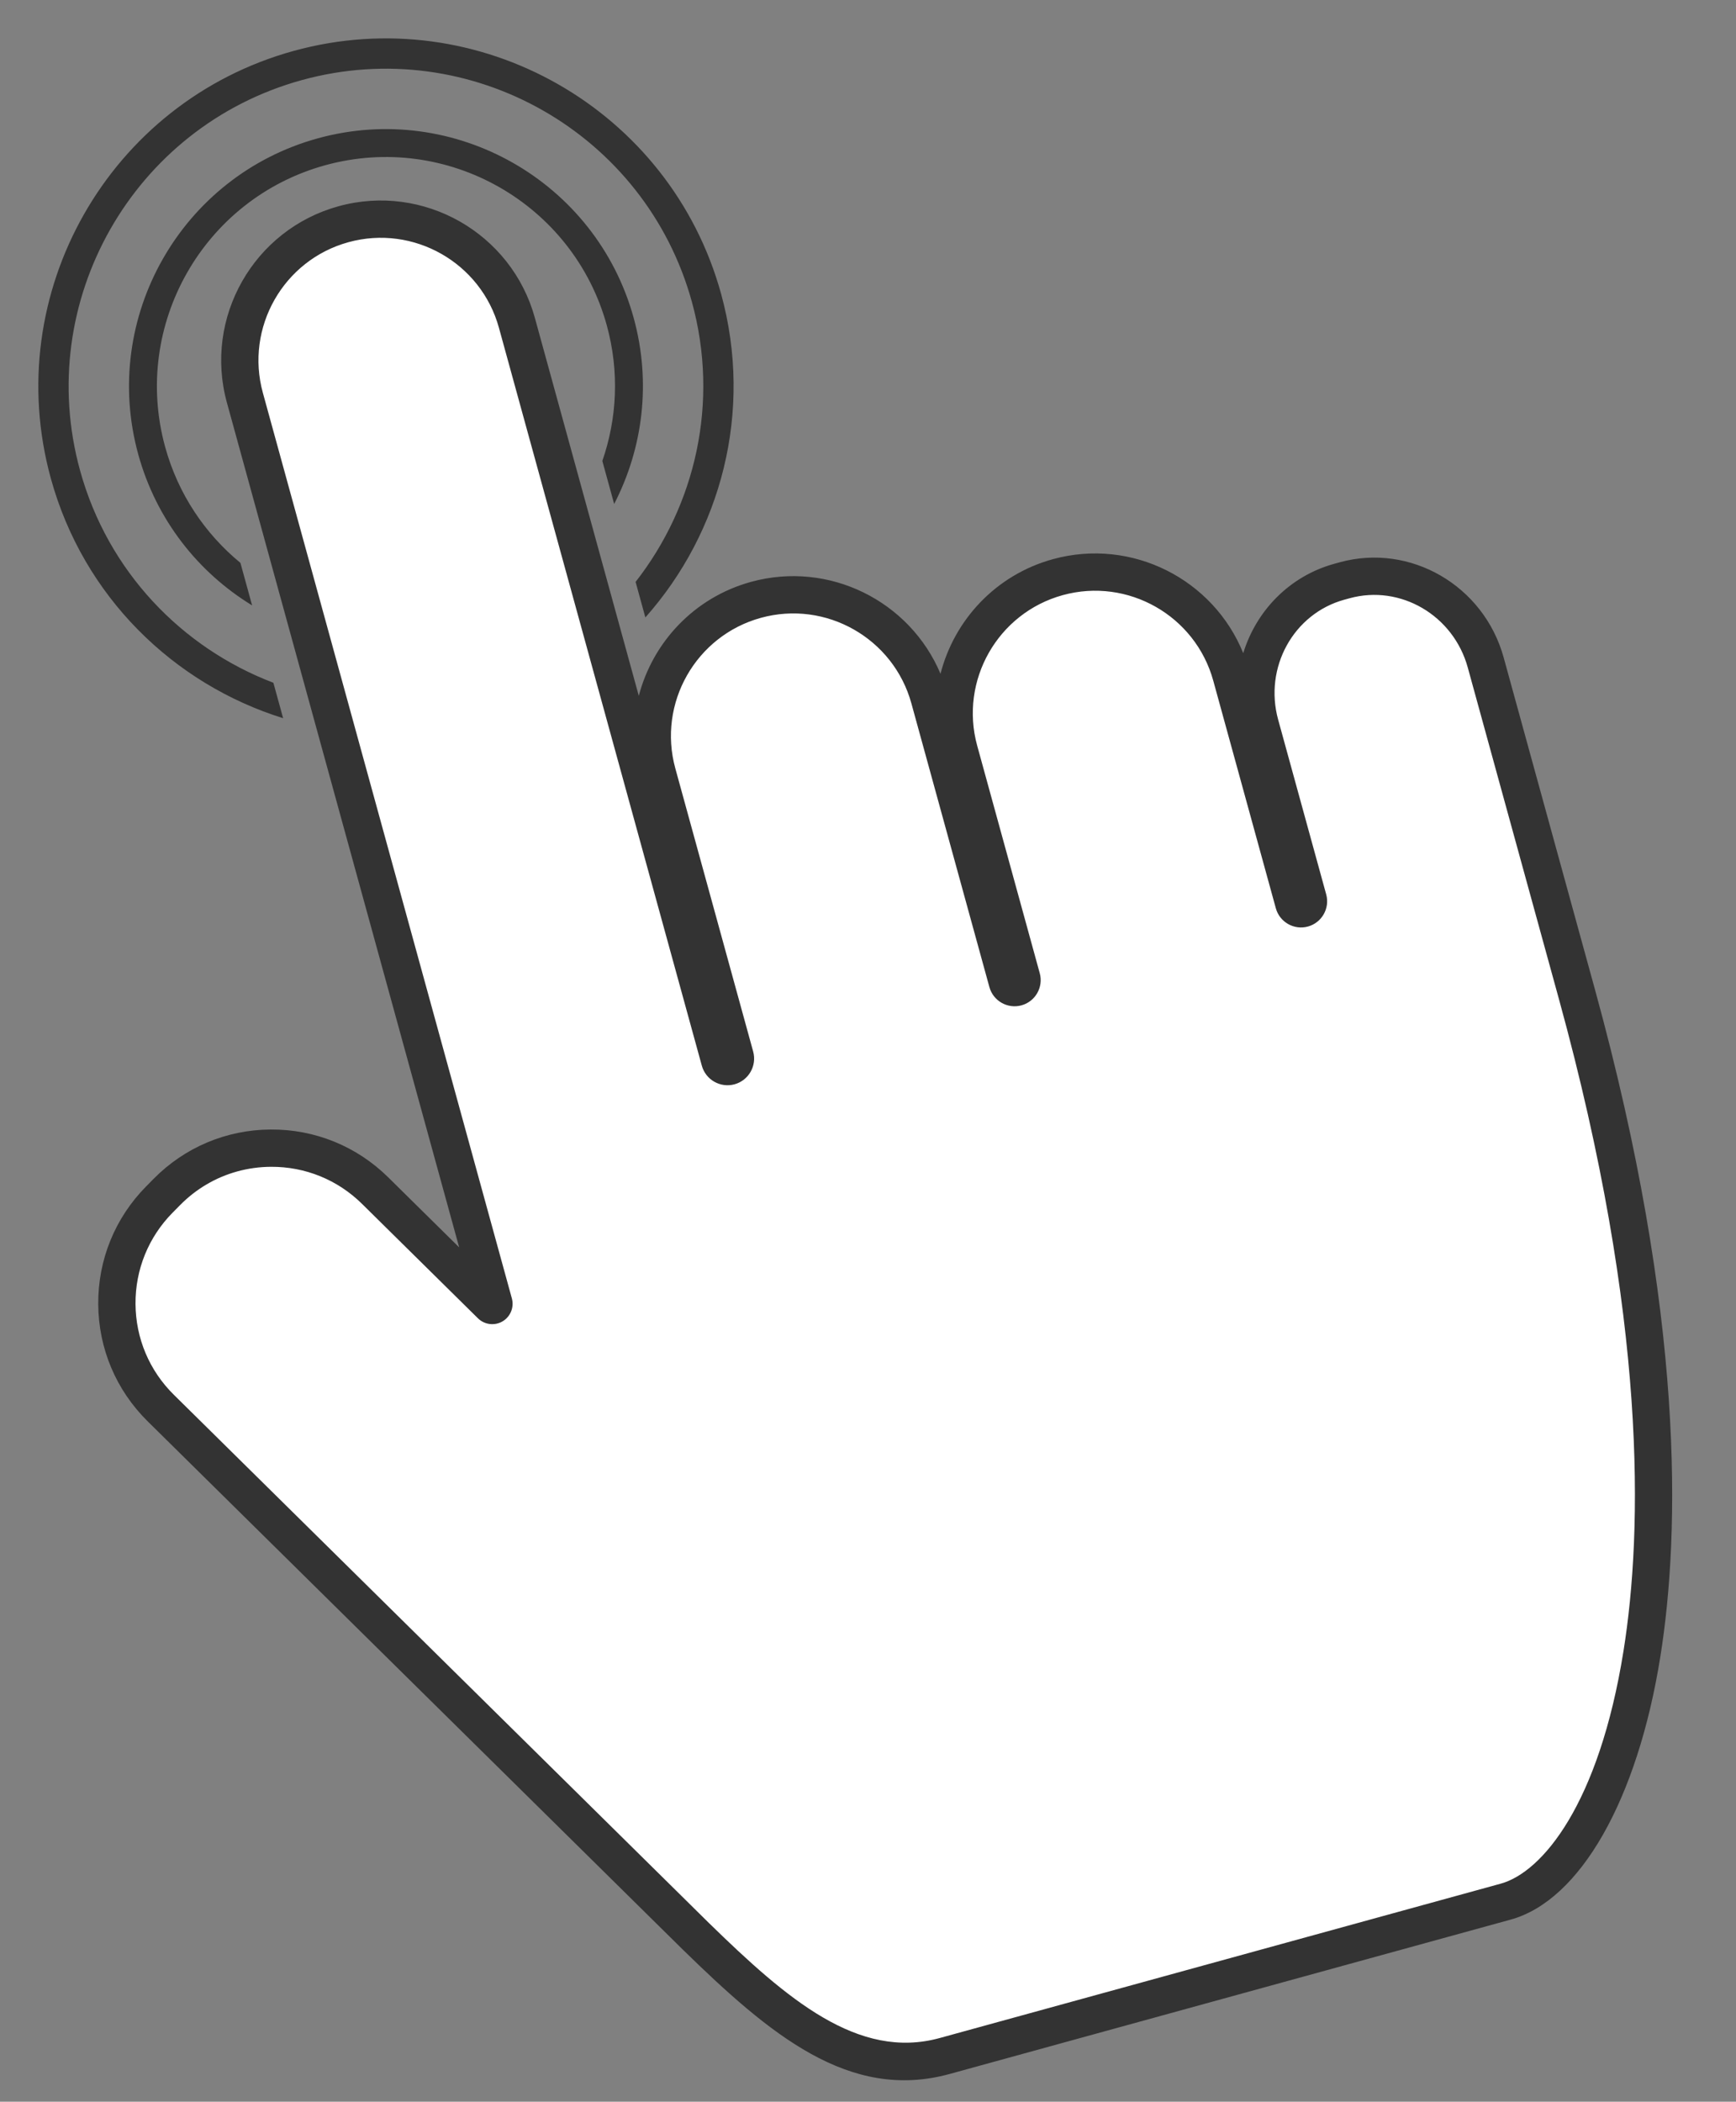 <?xml version="1.0" encoding="UTF-8"?><svg xmlns="http://www.w3.org/2000/svg" xmlns:xlink="http://www.w3.org/1999/xlink" height="1029.3" preserveAspectRatio="xMidYMid meet" version="1.0" viewBox="55.1 -18.8 850.5 1029.3" width="850.5" zoomAndPan="magnify"><rect x="55.1" y="-18.8" width="850.5" height="1029.3" fill="#808080" stroke="none"/><g><g id="change1_1"><path d="M 827.707 468.27 C 905.602 751.477 846.301 897.793 792.77 912.516 L 517.93 988.113 C 473.25 1000.398 436.117 968.609 396.086 929.562 L 133.84 670.766 C 105.465 642.762 105.16 597.062 133.164 568.688 L 136.82 564.98 C 164.82 536.609 210.52 536.309 238.895 564.309 L 295.668 620.332 C 296.277 620.938 297.297 620.34 297.066 619.512 L 275.508 541.113 L 175.07 175.977 C 164.949 139.172 186.578 101.133 223.379 91.012 C 260.18 80.891 298.219 102.516 308.344 139.316 L 407.738 500.684 C 408.312 502.77 410.465 503.992 412.551 503.422 C 414.637 502.848 415.859 500.691 415.289 498.605 L 377.145 359.938 C 367.023 323.137 388.652 285.098 425.453 274.977 C 462.254 264.852 500.297 286.48 510.418 323.281 L 548.625 462.191 C 549.16 464.145 551.18 465.289 553.129 464.754 C 555.078 464.219 556.227 462.199 555.691 460.25 L 525.043 348.824 C 514.922 312.023 536.547 273.984 573.352 263.859 C 610.148 253.738 648.191 275.367 658.312 312.168 L 688.961 423.594 C 689.496 425.543 691.516 426.691 693.465 426.152 C 695.414 425.617 696.562 423.602 696.023 421.648 L 672.484 336.059 C 664.109 305.617 681.48 274.297 711.281 266.098 L 713.863 265.391 C 743.664 257.191 774.609 275.227 782.98 305.668 L 827.707 468.27" fill="#fff"/></g><g id="change2_1"><path d="M 187.777 552.637 C 204.617 552.527 220.496 558.98 232.48 570.809 L 289.258 626.84 C 292.473 630.004 297.43 630.605 301.305 628.336 C 305.188 626.055 307.066 621.43 305.871 617.09 L 183.875 173.555 C 175.105 141.664 193.91 108.586 225.801 99.816 C 257.691 91.047 290.77 109.852 299.539 141.738 L 398.934 503.105 C 400.84 510.043 408.035 514.133 414.973 512.227 C 421.91 510.316 426 503.121 424.094 496.188 L 385.953 357.516 C 377.18 325.629 395.988 292.551 427.875 283.781 C 459.766 275.008 492.84 293.816 501.613 325.703 L 539.82 464.613 C 541.691 471.418 548.746 475.43 555.551 473.559 C 562.355 471.688 566.367 464.633 564.496 457.828 L 533.848 346.402 C 525.074 314.512 543.883 281.438 575.77 272.664 C 607.656 263.895 640.734 282.699 649.508 314.59 L 680.156 426.016 C 682.027 432.82 689.086 436.828 695.887 434.961 C 702.691 433.09 706.703 426.031 704.832 419.227 L 681.289 333.637 C 674.266 308.098 688.805 281.754 713.703 274.902 L 716.285 274.195 C 741.184 267.348 767.152 282.551 774.18 308.09 L 818.902 470.691 C 862.055 627.574 859.906 730.727 850.504 789.637 C 838.488 864.93 810.594 898.145 790.352 903.711 L 515.508 979.309 C 475.586 990.289 440.695 960.316 402.5 923.062 L 140.254 664.266 C 128.266 652.438 121.602 636.645 121.492 619.805 C 121.379 602.965 127.832 587.09 139.66 575.102 L 143.32 571.398 C 151.199 563.41 160.836 557.789 171.367 554.895 C 176.648 553.441 182.156 552.676 187.777 552.637 Z M 868.539 792.516 C 878.227 731.82 880.531 625.887 836.512 465.848 L 791.785 303.246 C 782.094 267.996 746.051 247.066 711.441 256.582 L 708.859 257.293 C 686.773 263.367 670.531 280.395 664.184 301.086 C 649.504 264.82 609.547 244.434 570.93 255.055 C 542.902 262.762 522.621 284.863 515.871 311.184 C 500.863 275.555 461.289 255.645 423.031 266.172 C 395.117 273.848 374.891 295.801 368.059 321.984 L 317.148 136.895 C 305.707 95.297 262.555 70.766 220.957 82.207 C 179.359 93.648 154.824 136.801 166.266 178.395 L 280.059 592.098 L 245.309 557.809 C 229.852 542.551 209.379 534.23 187.656 534.371 C 165.938 534.516 145.574 543.105 130.32 558.566 L 126.664 562.273 C 111.406 577.73 103.082 598.207 103.227 619.926 C 103.371 641.645 111.965 662.008 127.426 677.266 L 389.711 936.102 C 432.043 977.391 471.094 1010.469 520.352 996.918 L 795.191 921.32 C 829.254 911.953 857.355 862.598 868.539 792.516 Z M 172.887 256.863 C 155.609 242.668 142.371 223.227 136.004 200.074 C 119.594 140.414 154.777 78.531 214.434 62.125 C 274.09 45.715 335.973 80.898 352.383 140.555 C 358.621 163.242 357.387 186.242 350.195 206.949 L 355.988 228.02 C 370.008 200.887 374.281 168.629 365.562 136.93 C 347.156 70.008 277.73 30.535 210.809 48.945 C 143.887 67.352 104.414 136.773 122.824 203.695 C 131.652 235.797 152.219 261.57 178.613 277.684 Z M 79.996 215.477 C 55.094 124.938 108.492 31.02 199.031 6.117 C 289.57 -18.789 383.488 34.613 408.391 125.152 C 424.258 182.836 408.332 241.887 371.273 283.59 L 366.488 266.184 C 395.777 228.723 407.633 178.355 394.082 129.086 C 371.348 46.438 285.613 -2.309 202.965 20.426 C 120.316 43.156 71.57 128.895 94.301 211.543 C 107.945 261.148 144.293 298.531 189.039 315.586 L 193.812 332.938 C 140.234 316.246 95.949 273.484 79.996 215.477" fill="#333"/></g></g></svg>